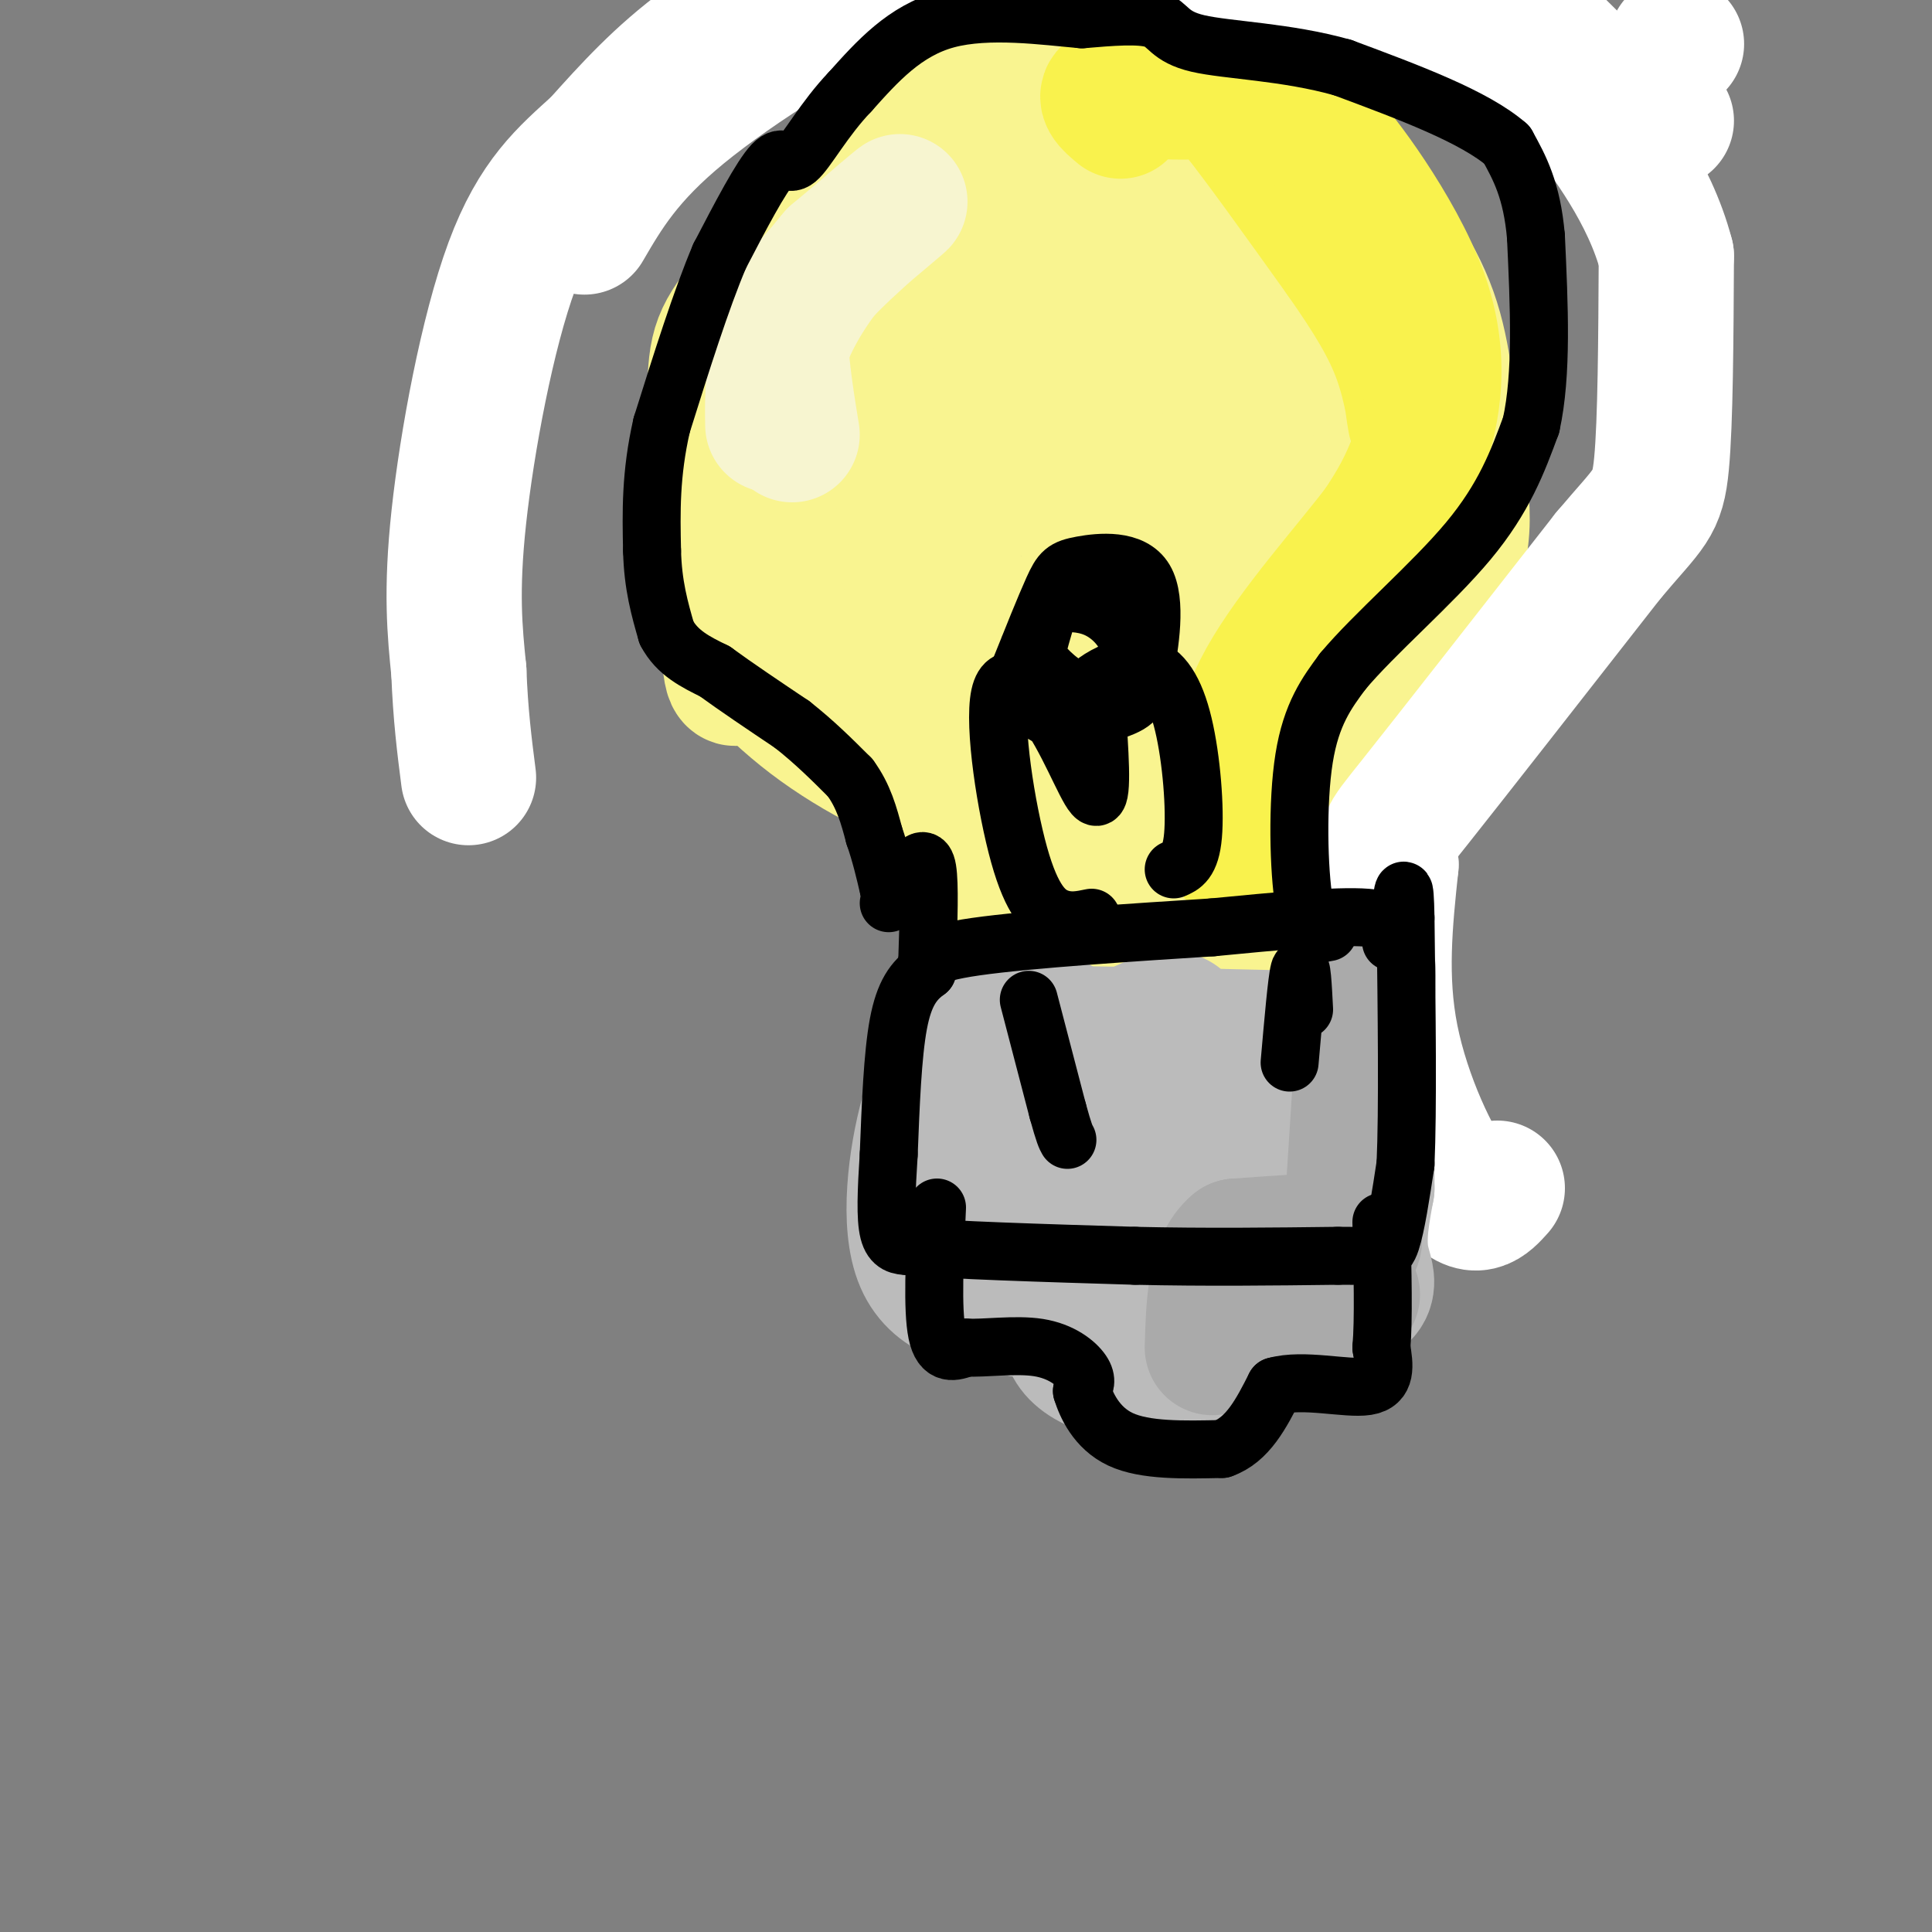 <svg viewBox='0 0 400 400' version='1.1' xmlns='http://www.w3.org/2000/svg' xmlns:xlink='http://www.w3.org/1999/xlink'><rect x="0" y="0" width="400" height="400" fill="#808080" stroke="none"/><g fill='none' stroke='rgb(249,244,144)' stroke-width='28' stroke-linecap='round' stroke-linejoin='round'><path d='M223,33c0.772,-1.634 1.544,-3.268 -4,-5c-5.544,-1.732 -17.403,-3.561 -30,3c-12.597,6.561 -25.933,21.513 -33,30c-7.067,8.487 -7.865,10.510 -8,21c-0.135,10.490 0.395,29.446 0,38c-0.395,8.554 -1.714,6.705 1,10c2.714,3.295 9.461,11.733 19,19c9.539,7.267 21.868,13.362 32,16c10.132,2.638 18.066,1.819 26,1'/><path d='M226,166c9.854,0.406 21.488,0.922 27,2c5.512,1.078 4.902,2.719 13,-5c8.098,-7.719 24.905,-24.798 32,-38c7.095,-13.202 4.479,-22.528 3,-32c-1.479,-9.472 -1.821,-19.088 -5,-28c-3.179,-8.912 -9.194,-17.118 -16,-24c-6.806,-6.882 -14.403,-12.441 -22,-18'/><path d='M258,23c-12.157,-3.741 -31.551,-4.094 -43,-3c-11.449,1.094 -14.955,3.636 -24,11c-9.045,7.364 -23.631,19.551 -31,29c-7.369,9.449 -7.523,16.159 -8,30c-0.477,13.841 -1.279,34.812 -1,44c0.279,9.188 1.640,6.594 3,4'/><path d='M154,138c0.668,-8.888 0.838,-33.108 6,-53c5.162,-19.892 15.317,-35.455 24,-49c8.683,-13.545 15.896,-25.072 19,-27c3.104,-1.928 2.101,5.744 2,10c-0.101,4.256 0.701,5.097 -5,12c-5.701,6.903 -17.906,19.869 -25,29c-7.094,9.131 -9.077,14.427 -11,25c-1.923,10.573 -3.787,26.424 -2,35c1.787,8.576 7.225,9.879 10,10c2.775,0.121 2.888,-0.939 3,-2'/><path d='M175,128c0.032,-4.522 -1.388,-14.826 1,-24c2.388,-9.174 8.585,-17.217 13,-24c4.415,-6.783 7.047,-12.307 16,-20c8.953,-7.693 24.225,-17.556 30,-22c5.775,-4.444 2.053,-3.470 -3,-4c-5.053,-0.530 -11.437,-2.566 -17,-3c-5.563,-0.434 -10.304,0.733 -15,8c-4.696,7.267 -9.348,20.633 -14,34'/><path d='M186,73c-3.269,7.638 -4.440,9.732 -5,19c-0.560,9.268 -0.508,25.710 0,33c0.508,7.290 1.472,5.429 7,5c5.528,-0.429 15.620,0.575 22,0c6.380,-0.575 9.047,-2.728 14,-7c4.953,-4.272 12.193,-10.663 18,-17c5.807,-6.337 10.181,-12.622 12,-21c1.819,-8.378 1.083,-18.850 0,-27c-1.083,-8.150 -2.511,-13.977 -7,-17c-4.489,-3.023 -12.037,-3.241 -18,-3c-5.963,0.241 -10.340,0.940 -14,3c-3.660,2.060 -6.602,5.480 -10,9c-3.398,3.520 -7.252,7.140 -11,16c-3.748,8.860 -7.391,22.960 -8,34c-0.609,11.040 1.816,19.021 3,23c1.184,3.979 1.126,3.956 8,5c6.874,1.044 20.678,3.155 29,2c8.322,-1.155 11.161,-5.578 14,-10'/><path d='M240,120c6.954,-7.643 17.339,-21.752 22,-30c4.661,-8.248 3.598,-10.637 0,-16c-3.598,-5.363 -9.730,-13.700 -17,-17c-7.270,-3.300 -15.679,-1.563 -24,0c-8.321,1.563 -16.555,2.953 -22,9c-5.445,6.047 -8.101,16.750 -10,27c-1.899,10.250 -3.043,20.046 0,27c3.043,6.954 10.271,11.066 18,14c7.729,2.934 15.960,4.689 24,2c8.040,-2.689 15.889,-9.822 22,-16c6.111,-6.178 10.484,-11.402 13,-19c2.516,-7.598 3.174,-17.569 3,-24c-0.174,-6.431 -1.181,-9.322 -2,-12c-0.819,-2.678 -1.451,-5.144 -6,-8c-4.549,-2.856 -13.014,-6.102 -19,-7c-5.986,-0.898 -9.493,0.551 -13,2'/><path d='M229,52c-7.212,6.333 -18.742,21.167 -24,28c-5.258,6.833 -4.245,5.665 -5,13c-0.755,7.335 -3.278,23.173 -3,32c0.278,8.827 3.356,10.644 5,13c1.644,2.356 1.855,5.253 9,8c7.145,2.747 21.223,5.346 31,3c9.777,-2.346 15.253,-9.636 20,-15c4.747,-5.364 8.766,-8.803 10,-19c1.234,-10.197 -0.316,-27.153 -3,-36c-2.684,-8.847 -6.504,-9.585 -13,-11c-6.496,-1.415 -15.670,-3.507 -24,-2c-8.330,1.507 -15.815,6.614 -22,11c-6.185,4.386 -11.070,8.052 -13,19c-1.930,10.948 -0.904,29.178 0,37c0.904,7.822 1.687,5.235 6,5c4.313,-0.235 12.157,1.883 20,4'/><path d='M223,142c4.733,0.841 6.567,0.943 9,0c2.433,-0.943 5.467,-2.931 10,-8c4.533,-5.069 10.566,-13.220 14,-19c3.434,-5.780 4.269,-9.188 5,-14c0.731,-4.812 1.358,-11.026 -3,-14c-4.358,-2.974 -13.701,-2.707 -19,-2c-5.299,0.707 -6.554,1.855 -7,3c-0.446,1.145 -0.083,2.288 -1,7c-0.917,4.712 -3.113,12.993 0,16c3.113,3.007 11.536,0.740 16,-2c4.464,-2.740 4.969,-5.954 7,-9c2.031,-3.046 5.587,-5.924 7,-13c1.413,-7.076 0.683,-18.349 1,-24c0.317,-5.651 1.682,-5.680 -4,-6c-5.682,-0.320 -18.410,-0.931 -26,0c-7.590,0.931 -10.044,3.405 -17,12c-6.956,8.595 -18.416,23.313 -23,32c-4.584,8.687 -2.292,11.344 0,14'/><path d='M192,115c-0.398,5.227 -1.392,11.295 0,15c1.392,3.705 5.171,5.049 10,6c4.829,0.951 10.709,1.510 16,2c5.291,0.490 9.993,0.911 17,-4c7.007,-4.911 16.318,-15.152 21,-23c4.682,-7.848 4.735,-13.301 5,-18c0.265,-4.699 0.742,-8.643 -3,-11c-3.742,-2.357 -11.704,-3.127 -18,-2c-6.296,1.127 -10.926,4.149 -14,10c-3.074,5.851 -4.593,14.529 -2,19c2.593,4.471 9.296,4.736 16,5'/><path d='M245,69c-5.512,1.690 -11.024,3.381 -14,5c-2.976,1.619 -3.417,3.167 -4,8c-0.583,4.833 -1.310,12.952 0,18c1.310,5.048 4.655,7.024 8,9'/><path d='M277,69c3.267,2.156 6.533,4.311 8,11c1.467,6.689 1.133,17.911 0,24c-1.133,6.089 -3.067,7.044 -5,8'/><path d='M157,134c0.089,2.556 0.178,5.111 3,7c2.822,1.889 8.378,3.111 15,9c6.622,5.889 14.311,16.444 22,27'/><path d='M197,177c6.178,6.689 10.622,9.911 13,15c2.378,5.089 2.689,12.044 3,19'/><path d='M213,211c9.500,3.167 31.750,1.583 54,0'/><path d='M267,211c10.133,-8.356 8.467,-29.244 10,-42c1.533,-12.756 6.267,-17.378 11,-22'/><path d='M288,147c2.387,-3.794 2.854,-2.280 2,-3c-0.854,-0.720 -3.030,-3.673 -4,-5c-0.970,-1.327 -0.735,-1.027 -6,-1c-5.265,0.027 -16.030,-0.220 -22,0c-5.970,0.220 -7.146,0.905 -11,4c-3.854,3.095 -10.387,8.598 -13,18c-2.613,9.402 -1.307,22.701 0,36'/><path d='M234,196c-2.181,1.712 -7.634,-12.008 -10,-20c-2.366,-7.992 -1.647,-10.256 3,-7c4.647,3.256 13.220,12.033 18,16c4.780,3.967 5.766,3.125 8,2c2.234,-1.125 5.717,-2.534 8,-5c2.283,-2.466 3.367,-5.990 0,-8c-3.367,-2.010 -11.183,-2.505 -19,-3'/></g>
<g fill='none' stroke='rgb(255,255,255)' stroke-width='28' stroke-linecap='round' stroke-linejoin='round'><path d='M347,9c0.000,0.000 0.100,0.100 0.1,0.1'/><path d='M310,246c-2.356,2.644 -4.711,5.289 -9,0c-4.289,-5.289 -10.511,-18.511 -13,-31c-2.489,-12.489 -1.244,-24.244 0,-36'/><path d='M288,179c-0.667,-6.222 -2.333,-3.778 5,-13c7.333,-9.222 23.667,-30.111 40,-51'/><path d='M333,115c8.622,-10.244 10.178,-10.356 11,-19c0.822,-8.644 0.911,-25.822 1,-43'/><path d='M345,53c-3.417,-13.250 -12.458,-24.875 -17,-31c-4.542,-6.125 -4.583,-6.750 -7,-8c-2.417,-1.250 -7.208,-3.125 -12,-5'/><path d='M309,9c-4.978,-2.200 -11.422,-5.200 -26,-8c-14.578,-2.800 -37.289,-5.400 -60,-8'/><path d='M223,-7c-17.250,-1.940 -30.375,-2.792 -43,0c-12.625,2.792 -24.750,9.226 -34,16c-9.250,6.774 -15.625,13.887 -22,21'/><path d='M124,30c-6.821,6.190 -12.875,11.167 -18,25c-5.125,13.833 -9.321,36.524 -11,52c-1.679,15.476 -0.839,23.738 0,32'/><path d='M95,139c0.333,9.000 1.167,15.500 2,22'/><path d='M121,47c4.238,-7.274 8.476,-14.548 20,-24c11.524,-9.452 30.333,-21.083 45,-28c14.667,-6.917 25.190,-9.119 37,-10c11.810,-0.881 24.905,-0.440 38,0'/><path d='M261,-15c9.056,-0.166 12.695,-0.581 19,0c6.305,0.581 15.274,2.156 24,8c8.726,5.844 17.207,15.955 24,22c6.793,6.045 11.896,8.022 17,10'/></g>
<g fill='none' stroke='rgb(187,187,187)' stroke-width='28' stroke-linecap='round' stroke-linejoin='round'><path d='M270,215c-28.083,-0.667 -56.167,-1.333 -68,-1c-11.833,0.333 -7.417,1.667 -3,3'/><path d='M199,217c-1.750,1.964 -4.625,5.375 -7,14c-2.375,8.625 -4.250,22.464 -1,30c3.250,7.536 11.625,8.768 20,10'/><path d='M211,271c16.310,1.964 47.083,1.875 61,0c13.917,-1.875 10.976,-5.536 10,-10c-0.976,-4.464 0.012,-9.732 1,-15'/><path d='M283,246c0.048,-8.190 -0.333,-21.167 0,-27c0.333,-5.833 1.381,-4.524 -8,-4c-9.381,0.524 -29.190,0.262 -49,0'/><path d='M226,215c-8.895,-1.770 -6.631,-6.195 -10,0c-3.369,6.195 -12.370,23.011 -13,26c-0.630,2.989 7.109,-7.848 16,-16c8.891,-8.152 18.932,-13.618 23,-14c4.068,-0.382 2.162,4.319 0,9c-2.162,4.681 -4.581,9.340 -7,14'/><path d='M235,234c-4.078,7.445 -10.771,19.057 -8,18c2.771,-1.057 15.008,-14.784 18,-21c2.992,-6.216 -3.262,-4.920 -13,-1c-9.738,3.920 -22.961,10.463 -27,14c-4.039,3.537 1.105,4.068 5,5c3.895,0.932 6.541,2.266 13,3c6.459,0.734 16.729,0.867 27,1'/><path d='M250,253c4.684,0.211 2.894,0.238 6,-4c3.106,-4.238 11.109,-12.740 8,-16c-3.109,-3.260 -17.330,-1.277 -25,0c-7.670,1.277 -8.789,1.847 -10,6c-1.211,4.153 -2.512,11.889 -3,16c-0.488,4.111 -0.162,4.597 5,5c5.162,0.403 15.159,0.724 22,-2c6.841,-2.724 10.526,-8.493 11,-11c0.474,-2.507 -2.263,-1.754 -5,-1'/><path d='M259,246c-8.199,-0.439 -26.198,-1.035 -36,0c-9.802,1.035 -11.408,3.702 -12,6c-0.592,2.298 -0.169,4.228 4,5c4.169,0.772 12.085,0.386 20,0'/><path d='M229,268c-2.065,0.201 -4.131,0.402 -6,3c-1.869,2.598 -3.542,7.593 3,11c6.542,3.407 21.300,5.225 27,3c5.700,-2.225 2.343,-8.493 0,-12c-2.343,-3.507 -3.671,-4.254 -5,-5'/><path d='M248,268c-0.833,-1.167 -0.417,-1.583 0,-2'/></g>
<g fill='none' stroke='rgb(170,170,170)' stroke-width='28' stroke-linecap='round' stroke-linejoin='round'><path d='M283,209c0.250,-5.917 0.500,-11.833 0,-5c-0.500,6.833 -1.750,26.417 -3,46'/><path d='M280,250c0.067,8.667 1.733,7.333 -2,7c-3.733,-0.333 -12.867,0.333 -22,1'/><path d='M256,258c-4.500,3.667 -4.750,12.333 -5,21'/><path d='M280,268c-6.417,-0.417 -12.833,-0.833 -16,0c-3.167,0.833 -3.083,2.917 -3,5'/><path d='M261,273c-0.500,1.333 -0.250,2.167 0,3'/></g>
<g fill='none' stroke='rgb(249,242,77)' stroke-width='28' stroke-linecap='round' stroke-linejoin='round'><path d='M232,23c-2.095,-1.750 -4.190,-3.500 -1,-4c3.190,-0.500 11.667,0.250 16,0c4.333,-0.250 4.524,-1.500 9,4c4.476,5.500 13.238,17.750 22,30'/><path d='M278,53c5.917,8.452 9.708,14.583 12,21c2.292,6.417 3.083,13.119 3,13c-0.083,-0.119 -1.042,-7.060 -2,-14'/><path d='M291,73c0.133,-5.067 1.467,-10.733 -1,-18c-2.467,-7.267 -8.733,-16.133 -15,-25'/><path d='M275,30c1.881,1.429 14.083,17.500 19,31c4.917,13.500 2.548,24.429 0,32c-2.548,7.571 -5.274,11.786 -8,16'/><path d='M286,109c-6.311,8.400 -18.089,21.400 -24,32c-5.911,10.600 -5.956,18.800 -6,27'/><path d='M256,168c-1.000,6.000 -0.500,7.500 0,9'/></g>
<g fill='none' stroke='rgb(247,245,208)' stroke-width='28' stroke-linecap='round' stroke-linejoin='round'><path d='M164,90c-0.768,-4.708 -1.536,-9.417 -2,-14c-0.464,-4.583 -0.625,-9.042 5,-16c5.625,-6.958 17.036,-16.417 19,-18c1.964,-1.583 -5.518,4.708 -13,11'/><path d='M173,53c-4.378,4.956 -8.822,11.844 -11,18c-2.178,6.156 -2.089,11.578 -2,17'/></g>
<g fill='none' stroke='rgb(0,0,0)' stroke-width='12' stroke-linecap='round' stroke-linejoin='round'><path d='M226,190c-2.244,0.473 -4.488,0.945 -7,0c-2.512,-0.945 -5.292,-3.309 -8,-13c-2.708,-9.691 -5.344,-26.711 -4,-33c1.344,-6.289 6.670,-1.847 11,5c4.330,6.847 7.666,16.099 9,16c1.334,-0.099 0.667,-9.550 0,-19'/><path d='M227,146c-0.489,-3.787 -1.711,-3.755 0,-5c1.711,-1.245 6.356,-3.767 10,-3c3.644,0.767 6.289,4.822 8,12c1.711,7.178 2.489,17.479 2,23c-0.489,5.521 -2.244,6.260 -4,7'/><path d='M275,193c-1.933,0.400 -3.867,0.800 -5,-6c-1.133,-6.800 -1.467,-20.800 0,-30c1.467,-9.200 4.733,-13.600 8,-18'/><path d='M278,139c6.444,-7.733 18.556,-18.067 26,-27c7.444,-8.933 10.222,-16.467 13,-24'/><path d='M317,88c2.333,-10.500 1.667,-24.750 1,-39'/><path d='M318,49c-0.833,-9.667 -3.417,-14.333 -6,-19'/><path d='M312,30c-6.667,-5.833 -20.333,-10.917 -34,-16'/><path d='M278,14c-11.690,-3.310 -23.917,-3.583 -30,-5c-6.083,-1.417 -6.024,-3.976 -9,-5c-2.976,-1.024 -8.988,-0.512 -15,0'/><path d='M224,4c-7.667,-0.667 -19.333,-2.333 -28,0c-8.667,2.333 -14.333,8.667 -20,15'/><path d='M176,19c-5.417,5.655 -8.958,12.292 -11,14c-2.042,1.708 -2.583,-1.512 -5,1c-2.417,2.512 -6.708,10.756 -11,19'/><path d='M149,53c-3.833,9.000 -7.917,22.000 -12,35'/><path d='M137,88c-2.333,10.167 -2.167,18.083 -2,26'/><path d='M135,114c0.167,7.167 1.583,12.083 3,17'/><path d='M138,131c2.167,4.167 6.083,6.083 10,8'/><path d='M148,139c4.333,3.167 10.167,7.083 16,11'/><path d='M164,150c4.667,3.667 8.333,7.333 12,11'/><path d='M176,161c2.833,3.833 3.917,7.917 5,12'/><path d='M181,173c1.333,3.833 2.167,7.417 3,11'/><path d='M184,184c0.500,2.333 0.250,2.667 0,3'/><path d='M189,180c1.250,-1.500 2.500,-3.000 3,0c0.500,3.000 0.250,10.500 0,18'/><path d='M288,195c0.583,-2.250 1.167,-4.500 -5,-5c-6.167,-0.500 -19.083,0.750 -32,2'/><path d='M251,192c-15.422,0.978 -37.978,2.422 -49,4c-11.022,1.578 -10.511,3.289 -10,5'/><path d='M192,201c-2.800,2.022 -4.800,4.578 -6,11c-1.200,6.422 -1.600,16.711 -2,27'/><path d='M184,239c-0.489,7.622 -0.711,13.178 0,16c0.711,2.822 2.356,2.911 4,3'/><path d='M188,258c8.500,0.833 27.750,1.417 47,2'/><path d='M235,260c14.833,0.333 28.417,0.167 42,0'/><path d='M277,260c8.844,0.044 9.956,0.156 11,-3c1.044,-3.156 2.022,-9.578 3,-16'/><path d='M291,241c0.500,-11.167 0.250,-31.083 0,-51'/><path d='M291,190c-0.167,-8.833 -0.583,-5.417 -1,-2'/><path d='M194,250c-0.500,10.583 -1.000,21.167 0,26c1.000,4.833 3.500,3.917 6,3'/><path d='M200,279c3.786,0.214 10.250,-0.750 15,0c4.750,0.750 7.786,3.214 9,5c1.214,1.786 0.607,2.893 0,4'/><path d='M224,288c0.844,2.756 2.956,7.644 8,10c5.044,2.356 13.022,2.178 21,2'/><path d='M253,300c5.333,-1.833 8.167,-7.417 11,-13'/><path d='M264,287c5.800,-1.667 14.800,0.667 19,0c4.200,-0.667 3.600,-4.333 3,-8'/><path d='M286,279c0.500,-5.667 0.250,-15.833 0,-26'/><path d='M213,207c0.000,0.000 6.000,23.000 6,23'/><path d='M219,230c1.333,4.833 1.667,5.417 2,6'/><path d='M270,209c-0.250,-4.917 -0.500,-9.833 -1,-8c-0.500,1.833 -1.250,10.417 -2,19'/><path d='M213,134c2.237,2.914 4.473,5.828 8,8c3.527,2.172 8.344,3.603 11,2c2.656,-1.603 3.152,-6.241 2,-10c-1.152,-3.759 -3.952,-6.641 -7,-8c-3.048,-1.359 -6.343,-1.195 -8,-1c-1.657,0.195 -1.676,0.422 -3,5c-1.324,4.578 -3.954,13.506 -1,17c2.954,3.494 11.493,1.555 16,0c4.507,-1.555 4.981,-2.726 6,-8c1.019,-5.274 2.582,-14.651 0,-19c-2.582,-4.349 -9.311,-3.671 -13,-3c-3.689,0.671 -4.340,1.335 -6,5c-1.660,3.665 -4.330,10.333 -7,17'/><path d='M211,139c-1.917,4.071 -3.208,5.750 0,7c3.208,1.250 10.917,2.071 16,0c5.083,-2.071 7.542,-7.036 10,-12'/></g>
</svg>